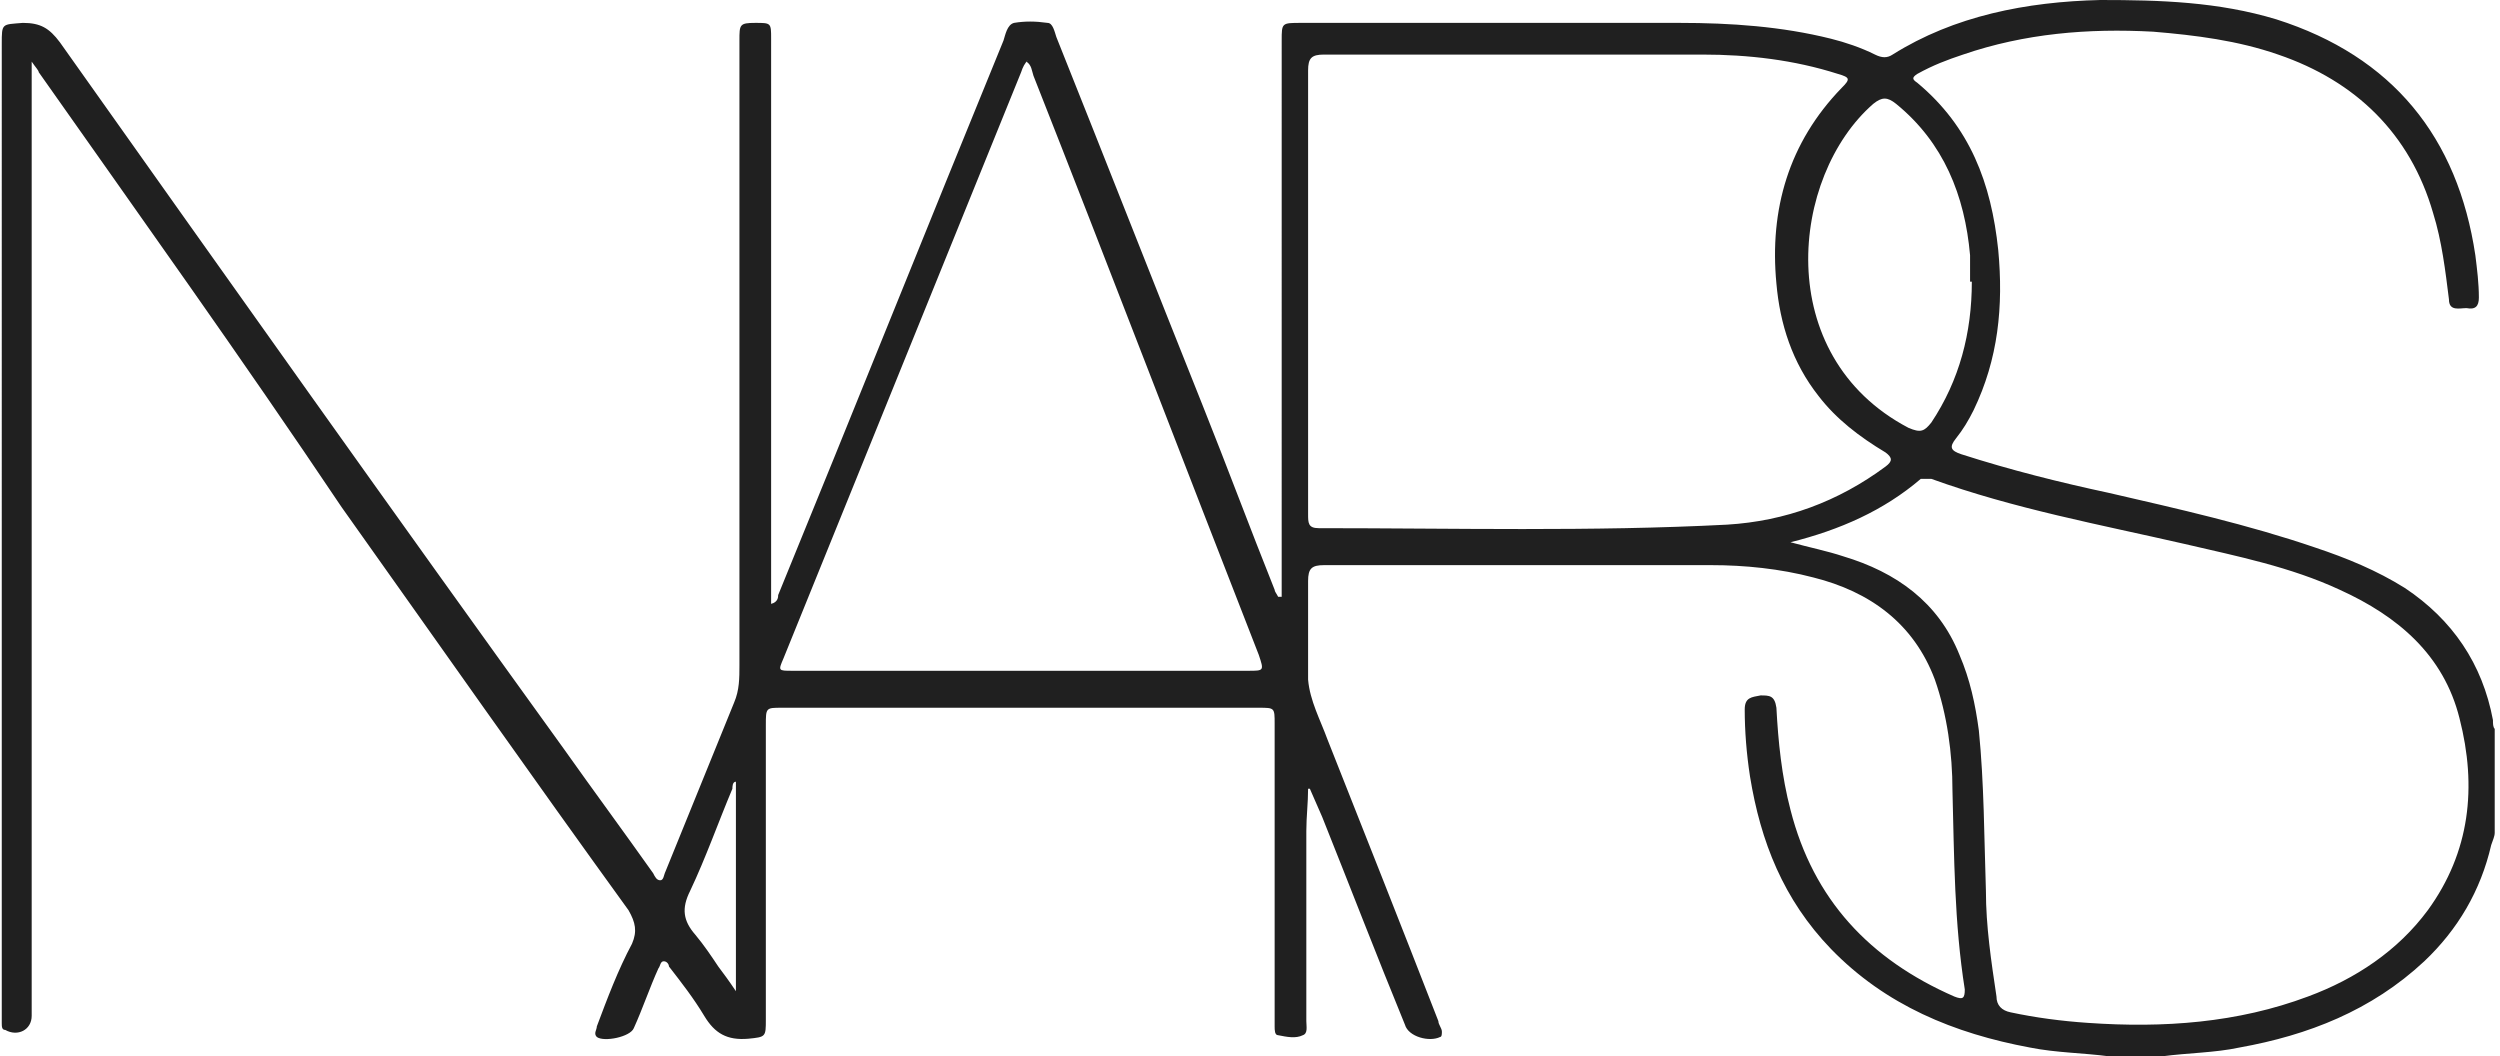 <?xml version="1.0" encoding="utf-8"?>
<svg xmlns="http://www.w3.org/2000/svg" id="Layer_1" version="1.1" viewBox="0 0 142 60">
  
  <defs>
    <style>
      .st0 {
        fill: #202020;
        fill-rule: evenodd;
      }
    </style>
  </defs>
  <path class="st0" d="M41.8,44.4c-.2,0-.2.3-.2.4-.8,1.9-1.5,3.9-2.4,5.8-.5,1-.4,1.7.3,2.5.5.6.9,1.2,1.3,1.8.3.4.6.8,1,1.4v-12h0ZM111.9,16c0-.5,0-1,0-1.5-.3-3.4-1.5-6.4-4.2-8.6-.5-.4-.8-.4-1.3,0-4.7,4.1-5.8,14.3,2,18.4.7.3.9.2,1.3-.3,1.6-2.4,2.3-5.1,2.3-8ZM58.4,3.4c-.2.2-.3.4-.4.7-4.5,11.1-9,22.2-13.5,33.3-.3.7-.3.7.5.7,8.7,0,17.3,0,25.9,0,.9,0,.9,0,.6-.9-4.3-11-8.5-22-12.8-32.9-.1-.3-.1-.6-.4-.8h0ZM101.7,30.8c1.1.3,2.1.5,3,.8,3,.9,5.4,2.6,6.6,5.6.6,1.4.9,2.8,1.1,4.3.3,3,.3,6.1.4,9.1,0,2,.3,4,.6,6,0,.5.3.8.8.9,1.4.3,2.9.5,4.4.6,4.3.3,8.5,0,12.5-1.5,2.7-1,5.1-2.6,6.8-4.9,2.4-3.3,2.8-7,1.8-10.9-.9-3.6-3.5-5.8-6.8-7.3-2.8-1.3-5.8-1.9-8.8-2.6-4.8-1.1-9.7-2-14.4-3.7-.2,0-.4,0-.6,0-2.1,1.8-4.6,2.9-7.4,3.6ZM74.3,16.5c0,4.2,0,8.5,0,12.7,0,.5,0,.8.6.8,7.7,0,15.5.2,23.2-.2,3.3-.2,6.3-1.3,9-3.3.4-.3.4-.5,0-.8-1.5-.9-2.8-1.9-3.8-3.2-1.5-1.9-2.2-4.1-2.4-6.4-.4-4.2.7-8,3.7-11.1.5-.5.5-.6-.2-.8-2.5-.8-5.1-1.1-7.7-1.1-7.2,0-14.3,0-21.5,0-.7,0-.9.2-.9.9,0,4.2,0,8.4,0,12.5ZM119.8,60c-1.5-.2-3-.2-4.5-.5-4.3-.8-8.2-2.4-11.3-5.6-2.7-2.8-4-6.1-4.6-9.8-.2-1.3-.3-2.6-.3-3.8,0-.7.4-.7.9-.8.5,0,.8,0,.9.7.1,1.9.3,3.9.8,5.8,1.3,5.1,4.5,8.5,9.3,10.6.5.2.6.1.6-.4-.6-3.8-.6-7.5-.7-11.3,0-2.1-.3-4.3-1-6.3-1.2-3.2-3.7-5-6.9-5.8-1.9-.5-3.9-.7-5.8-.7-7.3,0-14.7,0-22,0-.7,0-.9.2-.9.9,0,1.9,0,3.7,0,5.6.1,1.2.7,2.3,1.1,3.4,2.1,5.3,4.2,10.6,6.3,16,0,.2.2.4.2.6,0,.1,0,.3-.1.3-.6.3-1.8,0-2-.7-1.6-3.9-3.1-7.8-4.7-11.8l-.7-1.6h-.1c0,.8-.1,1.6-.1,2.4,0,3.6,0,7.2,0,10.8,0,.3.1.7-.2.8-.4.2-.9.1-1.4,0-.2,0-.2-.3-.2-.5,0-.7,0-1.3,0-2v-15.2c0-.9,0-.9-.9-.9h-27.1c-.9,0-.9,0-.9,1v16.7c0,1,0,1-1,1.1-1.2.1-1.9-.3-2.5-1.3-.6-1-1.3-1.9-2-2.8,0-.1-.1-.3-.3-.3-.2,0-.2.3-.3.4-.5,1.1-.9,2.3-1.4,3.4-.2.5-1.7.8-2.1.5-.2-.2,0-.4,0-.6.6-1.6,1.2-3.2,2-4.7.3-.7.2-1.2-.2-1.9-5.5-7.6-10.9-15.3-16.3-22.9C13.7,20.3,7.9,12.2,2.2,4.1c0-.1-.2-.3-.4-.6v53.5c0,.2,0,.5,0,.7,0,.8-.8,1.2-1.5.8-.2,0-.2-.2-.2-.4,0-.2,0-.5,0-.7V2.5c0-1.2,0-1.1,1.2-1.2,1,0,1.5.3,2.1,1.1,9.5,13.4,19,26.8,28.6,40.1,1.7,2.4,3.4,4.7,5.1,7.1.1.2.2.4.4.4.2,0,.2-.3.3-.5,1.3-3.2,2.6-6.4,3.9-9.6.3-.7.3-1.4.3-2.1,0-11.8,0-23.7,0-35.5,0-.9,0-1,.9-1s.9,0,.9.9v28s0,4.1,0,4.1c.4-.1.4-.4.4-.5,4.3-10.5,8.5-21,12.8-31.5.1-.3.2-.9.6-1,.6-.1,1.2-.1,1.9,0,.3,0,.4.5.5.8,2.8,7,5.5,13.9,8.3,20.9,1.4,3.5,2.7,7,4.1,10.5,0,.1.1.2.2.4h.2V2.3c0-1,0-1,1.1-1,7.2,0,14.4,0,21.5,0,2.9,0,5.8.2,8.6.9.8.2,1.7.5,2.5.9.4.2.7.2,1,0C111,.9,115.1.1,119.3,0c3.4,0,6.7.1,10,1.1,6.6,2.1,10.3,6.7,11.3,13.4.1.8.2,1.6.2,2.4,0,.5-.2.7-.7.6-.4,0-1,.2-1-.5-.2-1.6-.4-3.3-.9-4.9-1.3-4.5-4.4-7.5-8.8-9-2.3-.8-4.7-1.1-7.1-1.3-3.7-.2-7.3.1-10.8,1.3-.9.3-1.7.6-2.6,1.1-.3.2-.3.3,0,.5,3,2.5,4.2,5.7,4.6,9.5.3,3.2,0,6.2-1.4,9.1-.3.6-.6,1.1-1,1.6-.4.5-.3.7.3.9,2.8.9,5.6,1.6,8.4,2.2,3.9.9,7.9,1.8,11.7,3.1,1.8.6,3.5,1.3,5.1,2.3,2.7,1.8,4.4,4.3,5,7.5,0,.2,0,.4.1.5v5.9c0,.2-.1.4-.2.7-.6,2.6-1.9,4.8-3.8,6.6-3,2.8-6.6,4.2-10.5,4.9-1.4.3-2.9.3-4.4.5-1.1,0-2.1,0-3.2,0h0Z"/>
</svg>